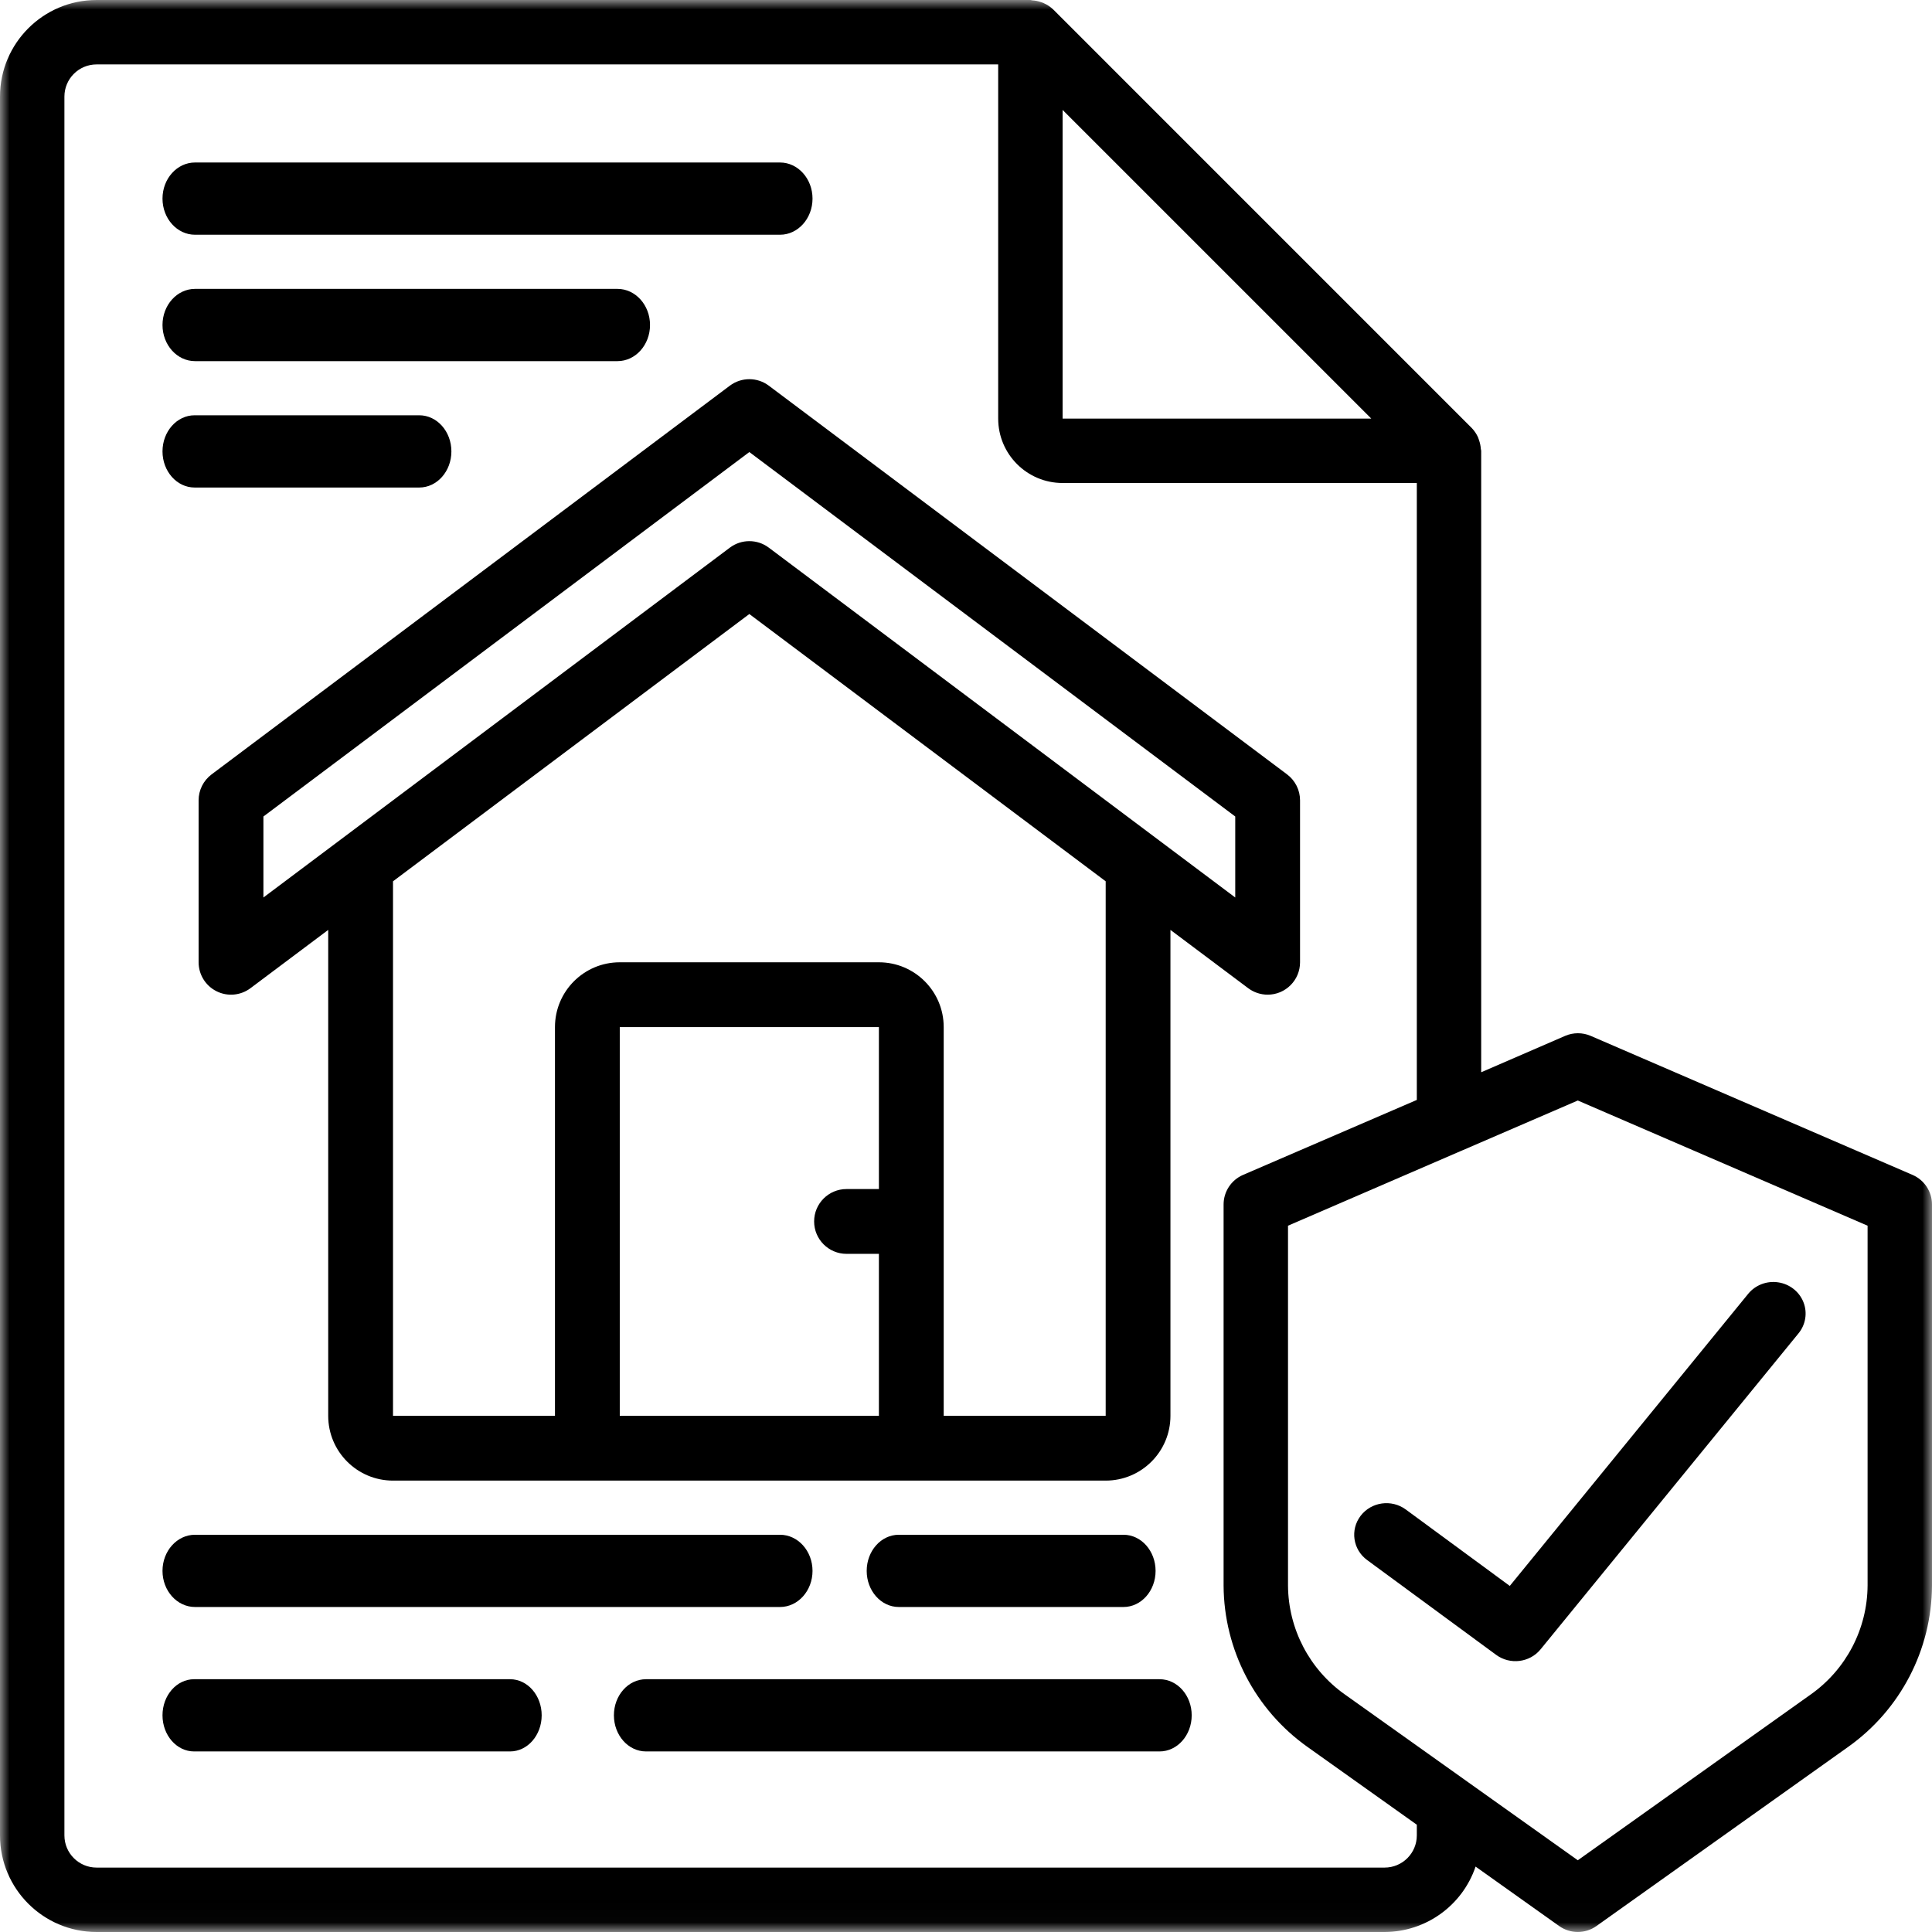 <?xml version="1.0" encoding="UTF-8"?> <svg xmlns="http://www.w3.org/2000/svg" xmlns:xlink="http://www.w3.org/1999/xlink" width="100px" height="100px" viewBox="0 0 100 100"><!-- Generator: sketchtool 57.1 (101010) - https://sketch.com --><title>78C454B4-13AA-4678-BA3F-F3ACC515A893</title><desc>Created with sketchtool.</desc><defs><polygon id="path-1" points="0 0 100 0 100 99.984 0 99.984"></polygon></defs><g id="High-fed" stroke="none" stroke-width="1" fill="none" fill-rule="evenodd"><g id="Homepage" transform="translate(-310, -1349)"><g id="005-document" transform="translate(310, 1349)"><g id="Group-3"><mask id="mask-2" fill="white"><use xlink:href="#path-1"></use></mask><g id="Clip-2"></g><path d="M99,60.816 L82.333,53.616 C81.912,53.435 81.434,53.435 81.013,53.616 L76.666,55.5 L76.666,23.334 C76.666,23.297 76.648,23.267 76.647,23.23 C76.637,23.079 76.606,22.932 76.557,22.79 C76.541,22.737 76.523,22.685 76.502,22.633 C76.423,22.459 76.315,22.298 76.183,22.16 L54.517,0.493 C54.375,0.357 54.21,0.246 54.03,0.167 C53.984,0.141 53.934,0.128 53.883,0.11 C53.736,0.059 53.583,0.027 53.427,0.018 C53.395,0.016 53.367,0 53.334,0 L5,0 C2.239,0 0,2.239 0,5 L0,95 C0,97.761 2.239,100 5,100 L71.666,100 C73.799,99.994 75.692,98.633 76.376,96.614 L80.7,99.69 C81.278,100.102 82.055,100.102 82.633,99.69 L95.653,90.424 C98.365,88.502 99.984,85.39 100,82.067 L100,62.346 C100.001,61.683 99.608,61.082 99,60.816 Z M55,5.69 L70.977,21.666 L55,21.666 L55,5.69 Z M73.334,95 C73.334,95.921 72.587,96.666 71.666,96.666 L5,96.666 C4.079,96.666 3.334,95.921 3.334,95 L3.334,5 C3.334,4.079 4.079,3.334 5,3.334 L51.666,3.334 L51.666,21.666 C51.666,23.508 53.159,25 55,25 L73.334,25 L73.334,56.932 L64.333,60.816 C63.725,61.082 63.332,61.683 63.333,62.346 L63.333,82.067 C63.349,85.39 64.968,88.502 67.68,90.424 L73.334,94.447 L73.334,95 Z M96.666,82.067 C96.652,84.313 95.554,86.414 93.718,87.709 L81.667,96.287 L69.615,87.709 C67.779,86.414 66.682,84.313 66.667,82.067 L66.667,63.442 L75.613,59.576 L75.682,59.547 L81.667,56.962 L96.666,63.442 L96.666,82.067 Z" id="Fill-1" fill="#000000" mask="url(#mask-2)"></path></g><path d="M72.763,78.131 C72.026,77.589 70.98,77.735 70.427,78.457 C69.875,79.18 70.023,80.205 70.761,80.747 L77.437,85.653 C78.158,86.184 79.177,86.058 79.741,85.368 L93.092,69.013 C93.464,68.557 93.561,67.94 93.344,67.396 C93.127,66.851 92.63,66.462 92.04,66.374 C91.45,66.285 90.857,66.513 90.485,66.969 L78.146,82.087 L72.763,78.131 Z" id="Fill-4" fill="#000000"></path><path d="M37.779,19.961 L10.952,40.082 C10.529,40.4 10.28,40.896 10.28,41.424 L10.28,49.808 C10.28,50.443 10.64,51.024 11.208,51.307 C11.776,51.592 12.455,51.53 12.964,51.149 L16.988,48.132 L16.988,73.283 C16.988,75.134 18.489,76.636 20.342,76.636 L57.23,76.636 C59.081,76.636 60.582,75.134 60.582,73.283 L60.582,48.132 L64.607,51.149 C64.897,51.366 65.25,51.484 65.614,51.484 C66.539,51.484 67.29,50.734 67.29,49.808 L67.29,41.424 C67.29,40.896 67.041,40.4 66.619,40.082 L39.791,19.961 C39.196,19.515 38.376,19.515 37.779,19.961 Z M32.079,73.283 L32.079,53.162 L45.492,53.162 L45.492,61.545 L43.815,61.545 C42.89,61.545 42.139,62.295 42.139,63.222 C42.139,64.148 42.89,64.899 43.815,64.899 L45.492,64.899 L45.492,73.283 L32.079,73.283 Z M57.23,73.283 L48.846,73.283 L48.846,53.162 C48.846,51.309 47.345,49.808 45.492,49.808 L32.079,49.808 C30.226,49.808 28.725,51.309 28.725,53.162 L28.725,73.283 L20.342,73.283 L20.342,45.616 L38.785,31.782 L57.23,45.616 L57.23,73.283 Z M63.936,46.454 L39.791,28.345 C39.196,27.898 38.376,27.898 37.779,28.345 L13.634,46.454 L13.634,42.262 L38.785,23.398 L63.936,42.262 L63.936,46.454 Z" id="Fill-5" fill="#000000"></path><path d="M10.093,12.15 L40.374,12.15 C41.302,12.15 42.056,11.312 42.056,10.28 C42.056,9.248 41.302,8.411 40.374,8.411 L10.093,8.411 C9.165,8.411 8.411,9.248 8.411,10.28 C8.411,11.312 9.165,12.15 10.093,12.15 Z" id="Fill-6" fill="#000000"></path><path d="M10.093,18.692 L31.963,18.692 C32.891,18.692 33.645,17.855 33.645,16.822 C33.645,15.79 32.891,14.953 31.963,14.953 L10.093,14.953 C9.165,14.953 8.411,15.79 8.411,16.822 C8.411,17.855 9.165,18.692 10.093,18.692 Z" id="Fill-7" fill="#000000"></path><path d="M10.072,25.234 L21.702,25.234 C22.62,25.234 23.364,24.396 23.364,23.365 C23.364,22.333 22.62,21.495 21.702,21.495 L10.072,21.495 C9.155,21.495 8.411,22.333 8.411,23.365 C8.411,24.396 9.155,25.234 10.072,25.234 Z" id="Fill-8" fill="#000000"></path><path d="M10.093,83.178 L40.374,83.178 C41.302,83.178 42.056,82.34 42.056,81.309 C42.056,80.277 41.302,79.439 40.374,79.439 L10.093,79.439 C9.165,79.439 8.411,80.277 8.411,81.309 C8.411,82.34 9.165,83.178 10.093,83.178 Z" id="Fill-9" fill="#000000"></path><path d="M46.521,79.439 C45.603,79.439 44.86,80.277 44.86,81.309 C44.86,82.34 45.603,83.178 46.521,83.178 L58.152,83.178 C59.07,83.178 59.813,82.34 59.813,81.309 C59.813,80.277 59.07,79.439 58.152,79.439 L46.521,79.439 Z" id="Fill-10" fill="#000000"></path><path d="M26.401,86.916 L10.046,86.916 C9.144,86.916 8.411,87.752 8.411,88.784 C8.411,89.817 9.144,90.654 10.046,90.654 L26.401,90.654 C27.305,90.654 28.037,89.817 28.037,88.784 C28.037,87.752 27.305,86.916 26.401,86.916 Z" id="Fill-11" fill="#000000"></path><path d="M60.02,86.916 L33.437,86.916 C32.519,86.916 31.776,87.752 31.776,88.784 C31.776,89.817 32.519,90.654 33.437,90.654 L60.02,90.654 C60.938,90.654 61.682,89.817 61.682,88.784 C61.682,87.752 60.938,86.916 60.02,86.916 Z" id="Fill-12" fill="#000000"></path></g></g></g></svg> 